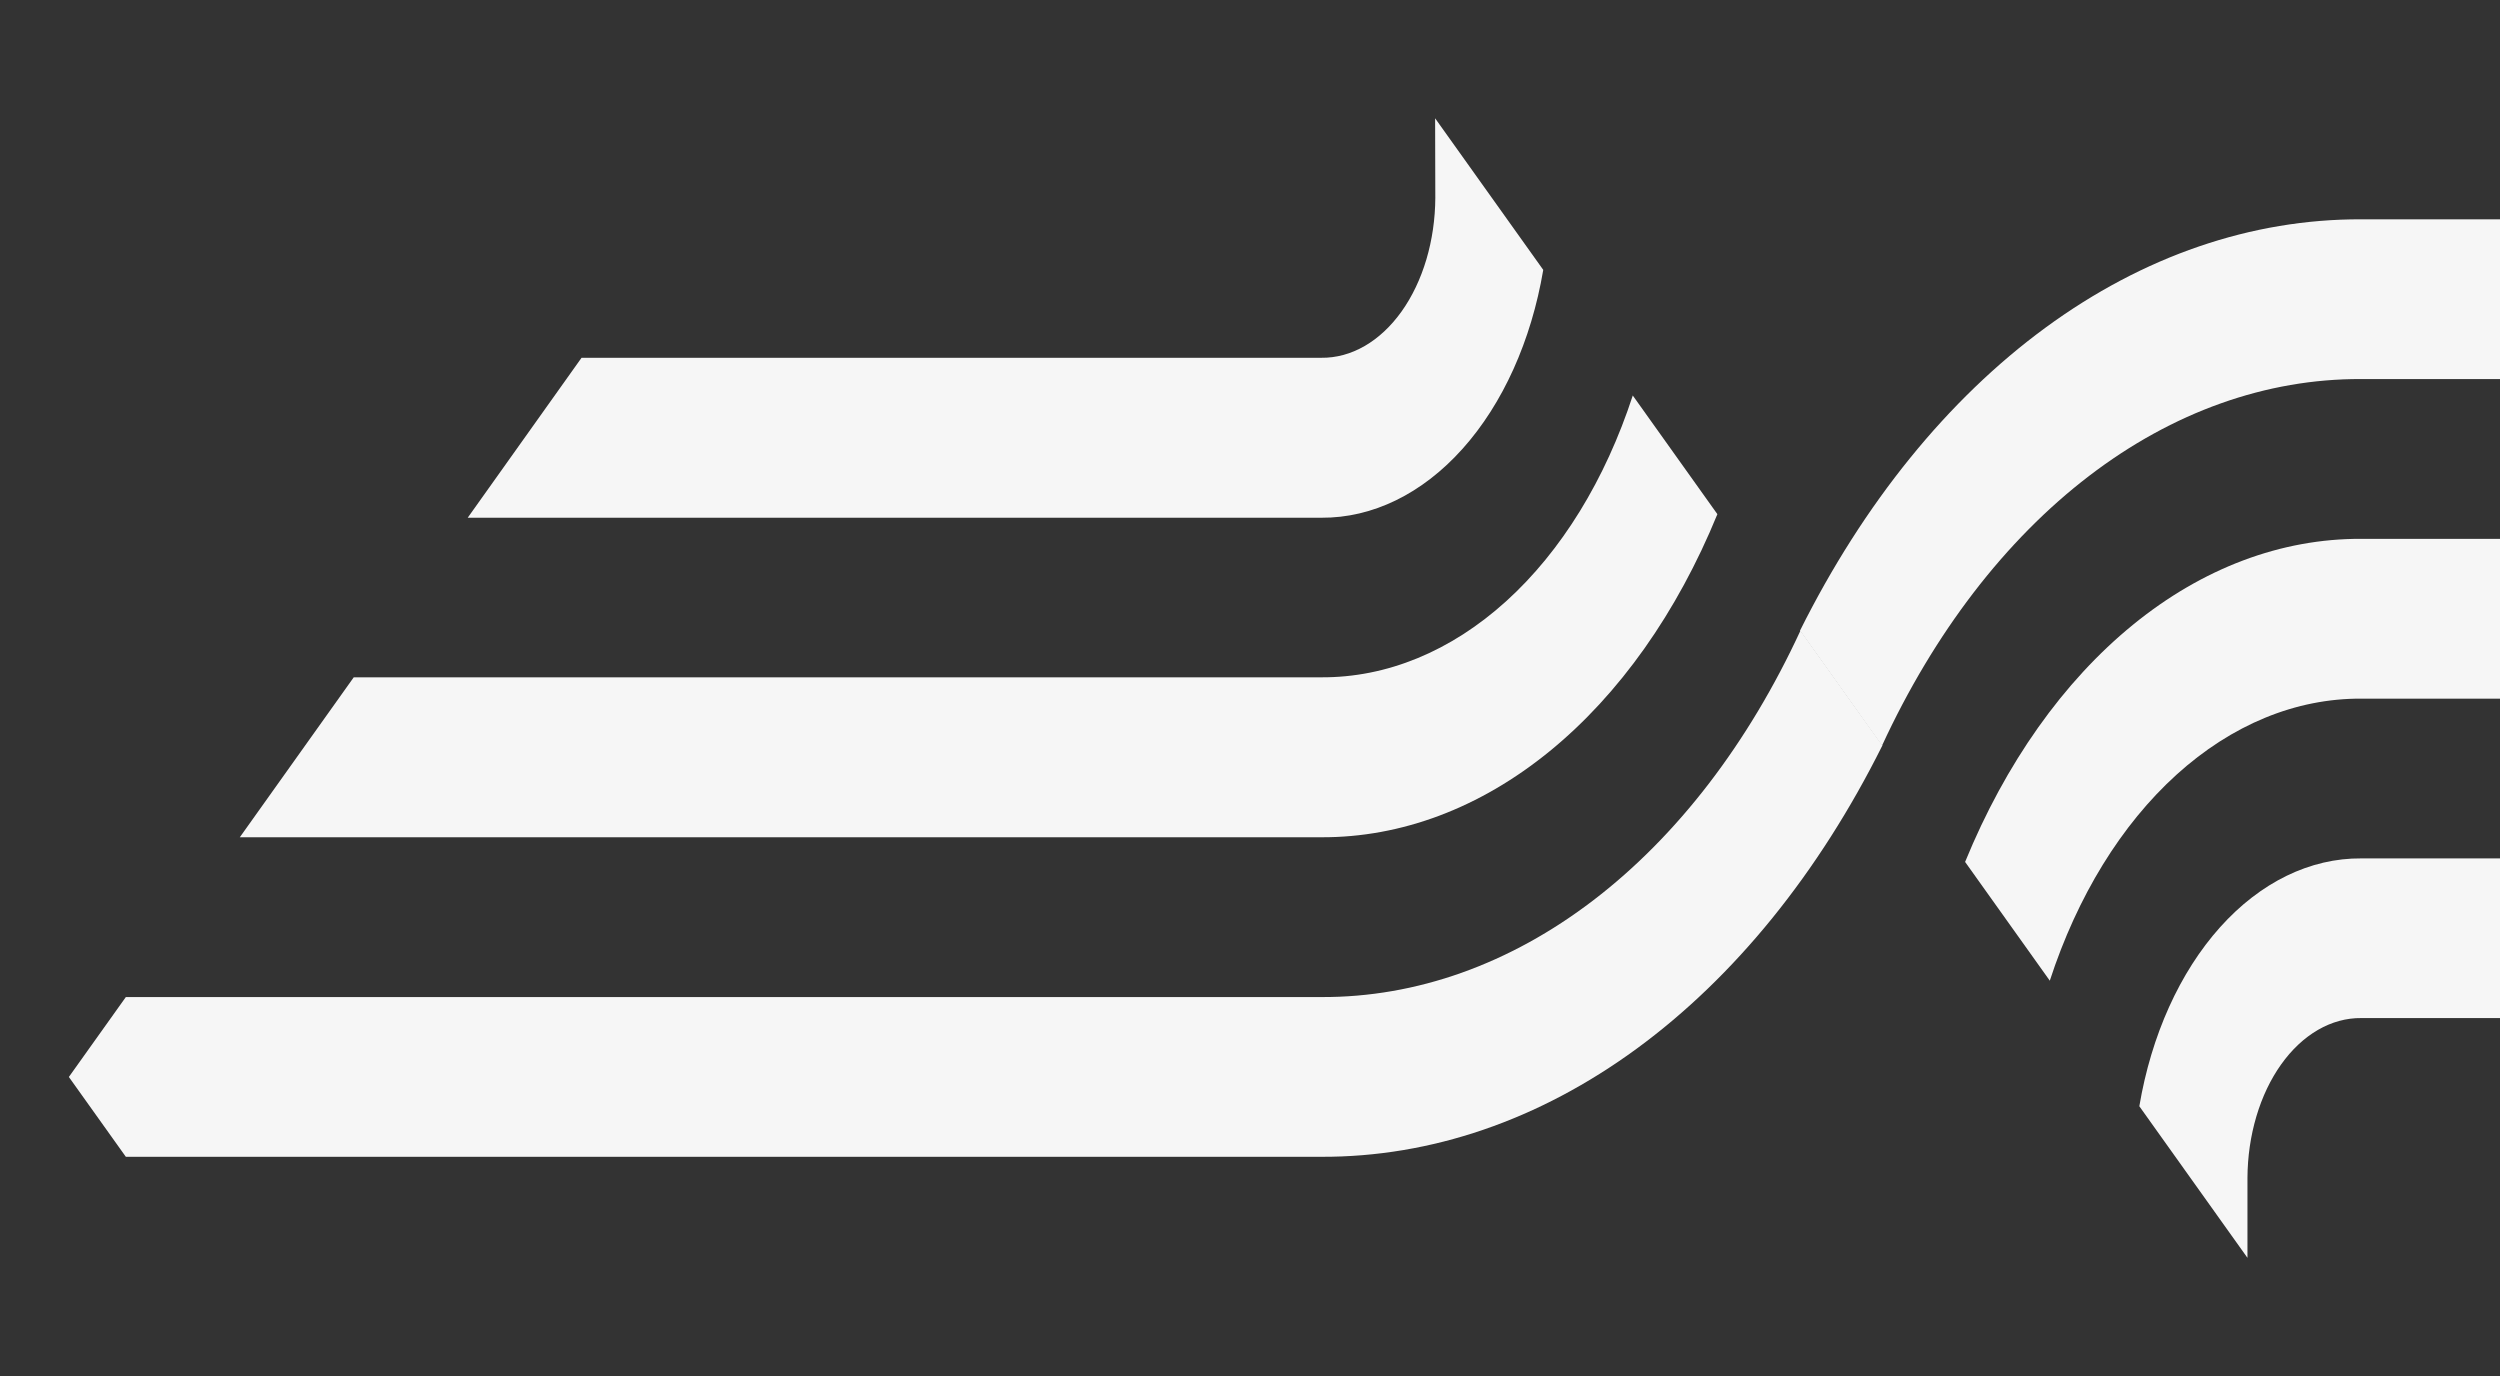 <svg width="238" height="131" viewBox="0 0 238 131" fill="none" xmlns="http://www.w3.org/2000/svg">
<rect x="0" y="0" width="238" height="131" fill="#333333" stroke="none"/>
<mask id="mask0_7084_3978" style="mask-type:luminance" maskUnits="userSpaceOnUse" x="0" y="0" width="345" height="131">
<path d="M0.516 0V131H344.484V0H0.516Z" fill="white"/>
</mask>
<g mask="url(#mask0_7084_3978)">
<path d="M155.432 37.642L163.495 48.95C159.654 58.335 154.148 66.117 147.53 71.515C140.912 76.913 133.414 79.738 125.788 79.707H22.83L33.676 64.48H125.788C132.018 64.515 138.124 62.003 143.381 57.242C148.639 52.482 152.828 45.672 155.451 37.622" fill="#F6F6F6"/>
<path d="M136.623 11.261L146.917 25.693C145.776 32.442 143.069 38.444 139.235 42.726C135.4 47.009 130.663 49.321 125.791 49.288L44.526 49.288L55.363 34.061L125.791 34.061C127.205 34.077 128.608 33.696 129.919 32.939C131.23 32.182 132.423 31.065 133.431 29.651C134.438 28.237 135.241 26.554 135.792 24.698C136.342 22.842 136.631 20.85 136.642 18.835L136.623 11.261Z" fill="#F6F6F6"/>
<path d="M338.593 20.879L224.802 20.879C214.345 20.84 204.034 24.376 194.735 31.19C185.435 38.004 177.42 47.896 171.36 60.038L179.167 70.987C184.138 60.229 190.912 51.405 198.877 45.312C206.842 39.218 215.748 36.047 224.788 36.086L338.593 36.086L344.016 28.486L338.593 20.879Z" fill="#F6F6F6"/>
<path d="M327.747 51.298L224.803 51.298C217.174 51.262 209.672 54.084 203.051 59.483C196.429 64.882 190.921 72.666 187.078 82.055L195.141 93.362C197.764 85.313 201.953 78.505 207.21 73.745C212.468 68.986 218.574 66.475 224.803 66.511L316.901 66.511L327.747 51.298Z" fill="#F6F6F6"/>
<path d="M306.05 81.72L224.804 81.72C219.929 81.681 215.188 83.991 211.35 88.274C207.513 92.557 204.804 98.562 203.664 105.314L213.958 119.746V112.146C213.967 110.132 214.256 108.139 214.806 106.284C215.357 104.428 216.158 102.745 217.166 101.331C218.173 99.917 219.366 98.799 220.677 98.042C221.987 97.285 223.39 96.904 224.804 96.92L295.218 96.92L306.05 81.72Z" fill="#F6F6F6"/>
<path d="M171.391 60.019L179.203 70.968C173.146 83.113 165.13 93.008 155.83 99.822C146.531 106.636 136.218 110.17 125.761 110.127L11.98 110.127L6.556 102.527L11.98 94.92L125.788 94.92C134.829 94.959 143.735 91.789 151.7 85.695C159.665 79.602 166.439 70.777 171.41 60.019" fill="#F6F6F6"/>
</g>
</svg>
